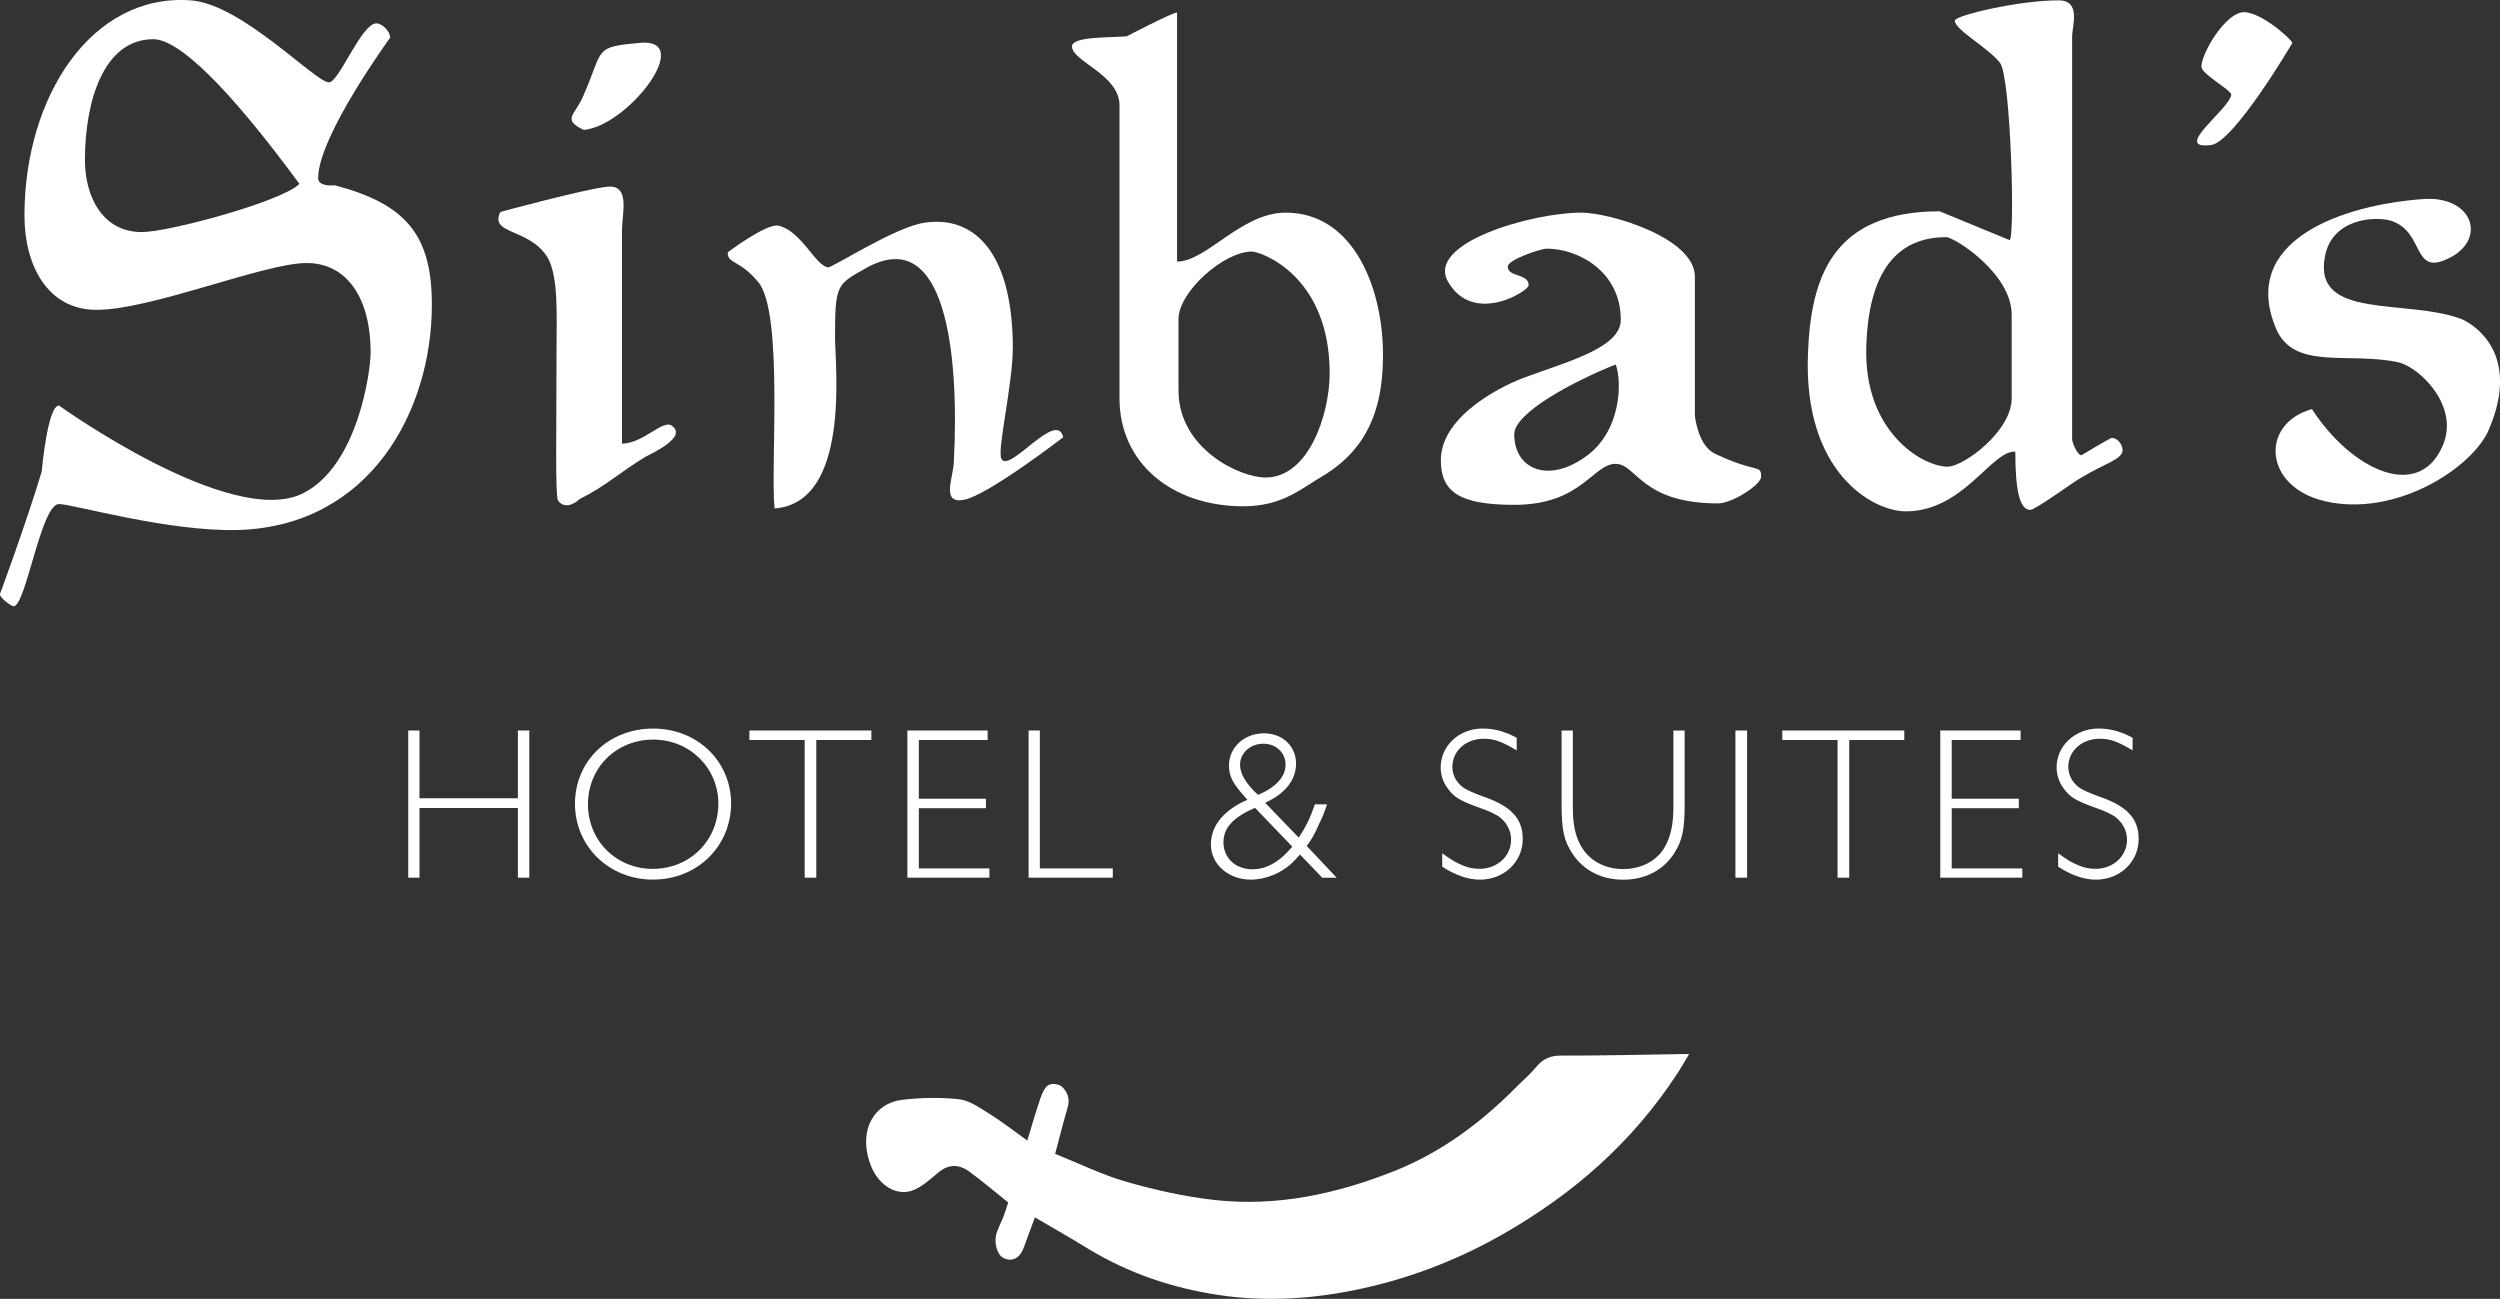 <?xml version="1.0" encoding="utf-8"?>
<svg width="1203" height="625" viewBox="0 0 1203 625" fill="none" xmlns="http://www.w3.org/2000/svg">
<rect x="0" y="0" width="1203" height="625" fill="#333333" stroke="none"/>
<g clip-path="url(#clip0)">
<path d="M91.781 0.167C116.388 1.913 151.708 39.639 158.284 39.639C163.139 39.639 173.876 11.237 181.146 11.237C183.585 11.237 187.722 14.703 187.722 18.17C187.722 18.17 153.095 65.603 153.095 85.686C153.095 89.153 157.95 89.487 161.058 89.153C195.351 98.166 207.81 113.036 207.81 146.627C207.81 197.862 178.013 252.945 114.977 255.025C81.378 256.053 34.962 242.545 28.386 242.545C19.729 242.545 12.459 291.724 6.552 291.724C5.5 291.724 -0.024 287.899 -0.024 285.843C-0.024 285.843 11.742 254.332 20.064 226.981C20.064 226.981 22.837 195.136 28.386 195.136C28.386 195.136 111.175 254.691 145.801 237.381C172.107 224.232 178.348 178.855 178.348 169.507C178.348 143.878 167.252 126.568 147.523 126.568C127.077 126.568 73.056 149.09 46.392 149.09C22.837 149.09 11.765 127.62 11.765 103.736C11.765 46.572 44.001 -3.299 91.781 0.167ZM40.868 77.055C40.868 94.364 49.19 111.674 68.226 111.674C81.402 111.674 136.116 96.779 144.08 88.483C109.453 41.385 85.898 18.863 73.774 18.863C49.884 18.863 40.868 48.653 40.868 77.055Z" fill="white"/>
<path d="M292.368 89.846C303.464 88.818 299.303 102.66 299.303 110.98C299.303 145.958 299.303 179.19 299.303 213.473C309.347 213.473 319.056 201.711 323.217 204.819C330.845 210.007 314.895 217.633 310.758 219.713C297.605 227.675 292.057 233.556 278.905 240.155C278.905 240.155 272.664 246.395 268.503 240.848C267.116 238.768 267.809 203.791 267.809 166.757C267.809 152.915 268.837 133.502 263.648 124.154C254.991 109.618 235.239 113.084 240.787 101.991C240.763 101.967 281.631 90.898 292.368 89.846ZM307.96 20.609C334.624 18.194 302.412 60.439 280.938 62.519C269.842 57.331 277.111 55.251 280.938 45.544C290.623 23.382 285.433 22.689 307.96 20.609Z" fill="white"/>
<path d="M444.794 107.179C467.32 103.712 487.049 119.3 487.384 166.757C487.384 185.095 479.755 216.271 481.836 220.765C485.638 228.033 508.5 196.881 511.632 210.389C511.632 210.389 475.26 238.433 463.829 240.513C452.757 242.593 458.64 230.137 458.974 222.511C461.748 170.224 455.148 107.538 416.719 129.007C402.514 136.968 401.821 136.968 401.821 162.598C401.821 175.747 409.449 241.9 372.718 244.673C370.637 224.591 377.214 150.141 364.755 135.582C355.739 124.847 349.856 126.927 350.215 121.38C350.215 121.38 368.581 107.538 374.464 108.566C385.559 110.98 392.136 127.596 398.377 128.648C400.458 128.983 430.589 109.259 444.794 107.179Z" fill="white"/>
<path d="M566.395 6.049V125.875C580.599 125.875 597.219 102.326 618.694 102.326C651.958 102.326 666.139 140.076 665.469 172.974C665.11 197.216 657.841 215.912 637.06 228.727C626.657 234.608 617.666 243.621 598.272 243.621C563.979 243.621 538.703 222.845 538.703 191.67V50.733C538.703 35.838 515.841 29.598 515.841 22.33C515.841 17.477 533.848 18.17 542.17 17.477C542.146 17.501 564.673 5.714 566.395 6.049ZM567.088 153.584V187.868C567.088 215.912 596.526 229.779 609.009 229.779C629.79 229.779 639.834 199.296 639.834 179.572C639.834 132.474 606.594 121.046 602.433 121.046C588.897 121.022 567.088 140.411 567.088 153.584Z" fill="white"/>
<path d="M760.861 102.326C774.707 102.326 815.575 114.447 815.575 133.143V199.989C815.575 199.989 816.962 214.525 825.284 218.351C845.706 228.033 847.452 223.204 847.452 229.42C847.452 233.245 833.606 242.235 826.671 242.235C789.605 242.235 787.524 223.204 777.48 223.204C766.408 223.204 761.219 242.928 728.649 242.928C702.32 242.928 693.328 236.688 693.328 221.459C693.328 199.631 724.153 184.76 735.584 180.935C755.336 173.667 779.92 167.092 779.92 153.919C779.92 130.37 759.139 119.635 744.241 119.635C741.825 119.635 725.54 124.823 725.54 128.29C725.54 133.478 735.584 131.398 735.584 137.303C735.584 140.076 708.92 156.692 696.796 135.558C686.059 116.862 737.306 102.326 760.861 102.326ZM728.649 208.979C728.649 225.26 744.241 232.863 762.582 220.048C780.255 207.927 780.589 183.684 777.48 175.388C757.393 183.35 728.649 198.603 728.649 208.979Z" fill="white"/>
<path d="M990.527 0.167C1001.62 0.167 997.103 12.289 997.103 17.835V211.417C997.103 212.804 999.543 219.044 1001.62 219.044C1001.62 219.044 1015.47 210.724 1016.16 210.724C1018.94 210.724 1021.38 213.832 1021.38 216.605C1021.38 221.1 1012.36 223.18 1001.62 229.779C1000.24 230.137 979.455 245.367 977.04 245.367C971.851 245.367 969.77 236.019 969.77 217.323C958.339 216.629 944.828 246.06 917.112 246.06C901.162 246.06 867.587 227.364 870.003 169.889C871.39 133.526 881.768 101.68 933.374 101.68L966.972 115.523C969.746 115.523 967.666 37.607 962.477 30.339C956.953 23.071 940.667 14.416 940.667 9.922C940.643 7.435 971.468 0.167 990.527 0.167ZM898.053 167.427C897.025 208.285 925.41 224.567 937.2 224.567C944.828 224.567 968.024 207.592 968.024 191.67V151.504C968.024 131.422 940.309 114.112 936.506 114.112C917.782 114.112 899.082 124.488 898.053 167.427Z" fill="white"/>
<path d="M1063.99 69.787C1044.6 72.202 1073.01 52.478 1073.68 45.544C1073.68 43.465 1060.52 36.197 1059.47 32.73C1058.08 28.57 1068.82 8.487 1078.17 6.073C1085.8 3.993 1102.06 18.194 1103.11 20.609C1103.14 20.609 1075.06 68.376 1063.99 69.787Z" fill="white"/>
<path d="M1166.53 95.751C1190.09 94.364 1196.66 115.14 1178.66 124.13C1160.29 133.478 1167.23 111.315 1150.25 106.127C1142.62 104.047 1122.2 105.075 1118.75 123.436C1112.85 154.254 1157.87 143.519 1184.56 153.56C1190.11 155.975 1213.31 169.842 1197.72 206.54C1190.09 224.901 1153.04 249.144 1118.75 241.183C1088.96 234.249 1087.57 203.767 1112.51 196.858C1131.57 226.288 1164.12 241.517 1175.55 214.167C1183.51 195.471 1164.45 176.775 1154.07 174.336C1130.18 169.148 1103.85 178.496 1095.2 158.079C1077.5 115.834 1126.69 98.524 1166.53 95.751Z" fill="white"/>
<path d="M254.704 422.333H249.204V388.814H201.855V422.333H196.45V351.518H201.855V384.128H249.204V351.518H254.704V422.333Z" fill="white"/>
<path d="M314.178 423.265C293.086 423.265 276.681 407.271 276.681 386.806C276.681 366.149 292.894 350.585 314.297 350.585C335.485 350.585 351.794 366.269 351.794 386.614C351.77 407.39 335.365 423.289 314.178 423.265ZM314.393 355.893C296.529 355.893 282.922 369.401 282.922 387.045C282.922 404.498 296.529 418.101 314.082 418.101C331.945 418.101 345.672 404.498 345.672 386.638C345.648 369.496 331.85 355.893 314.393 355.893Z" fill="white"/>
<path d="M419.302 356.084H392.806V422.333H387.21V356.084H360.618V351.518H419.302V356.084Z" fill="white"/>
<path d="M475.26 356.084H442.14V384.343H474.423V388.91H442.14V417.886H476.097V422.333H436.639V351.518H475.26V356.084Z" fill="white"/>
<path d="M500.369 417.886H535.474V422.333H494.965V351.518H500.369V417.886Z" fill="white"/>
<path d="M638.566 387.045C637.203 391.205 636.581 392.759 634.501 397.014C632.325 401.892 631.488 403.35 628.785 407.08L643.229 422.357H636.27L625.581 411.216C622.257 414.85 621.229 415.902 618.622 417.766C613.839 421.209 607.502 423.289 602.002 423.289C591.097 423.289 582.68 415.902 582.68 406.362C582.68 397.325 588.921 389.746 600.232 384.869C599.802 384.343 599.395 383.937 599.18 383.626C593.154 376.98 591.384 373.441 591.384 368.349C591.384 359.622 598.75 352.88 608.196 352.88C617.139 352.88 623.668 359.001 623.668 367.536C623.668 372.413 621.396 377.29 617.331 380.829C614.628 383.219 613.289 384.032 608.817 386.328L624.935 403.039C628.259 398.162 630.531 393.476 632.731 387.045H638.566V387.045ZM603.891 388.718C593.393 393.285 588.73 398.377 588.73 405.31C588.73 412.889 594.541 418.292 602.648 418.292C609.511 418.292 615.848 414.658 621.85 407.39L603.891 388.718ZM618.622 367.942C618.622 362.228 614.055 357.877 607.933 357.877C601.596 357.877 596.717 362.348 596.717 368.062C596.717 372.318 599.515 377.099 605.35 382.502C613.839 378.94 618.622 373.848 618.622 367.942Z" fill="white"/>
<path d="M729.845 361.081C722.455 356.706 718.94 355.486 713.942 355.486C705.429 355.486 698.876 361.296 698.876 369.09C698.876 373.656 701.579 377.816 705.835 379.992C708.107 381.14 711.024 382.359 714.659 383.626C727.429 388.192 732.738 394.098 732.738 403.756C732.738 414.754 723.699 423.289 712.172 423.289C706.361 423.289 700.239 421.113 693.998 417.049V410.594C699.092 414.228 700.55 415.065 704.281 416.619C706.672 417.575 709.279 418.077 711.981 418.077C720.494 418.077 727.142 411.933 727.142 404.043C727.142 399.477 724.655 395.126 720.805 392.615C718.414 391.253 715.616 389.914 712.483 388.886C702.511 385.347 699.498 383.602 696.389 379.012C694.309 376.214 693.257 372.676 693.257 369.257C693.257 358.857 702.176 350.561 713.416 350.561C718.916 350.561 724.416 352.02 729.821 355.032L729.845 361.081Z" fill="white"/>
<path d="M810.649 387.26C810.649 399.31 809.501 404.498 805.675 410.522C800.485 418.723 791.637 423.313 781.139 423.313C770.641 423.313 761.937 418.842 756.628 410.738C752.586 404.498 751.439 399.405 751.439 387.26V351.518H756.843V388.288C756.843 396.584 757.991 402.107 760.693 406.984C764.639 414.037 772.124 418.197 781.044 418.197C789.963 418.197 797.664 414.037 801.298 407.199C804.001 402.298 805.244 396.488 805.244 388.288V351.518H810.649V387.26Z" fill="white"/>
<path d="M840.708 422.333H835.089V351.518H840.708V422.333Z" fill="white"/>
<path d="M916.347 356.084H889.851V422.333H884.231V356.084H857.639V351.518H916.347V356.084Z" fill="white"/>
<path d="M972.305 356.084H939.161V384.343H971.468V388.91H939.161V417.886H973.142V422.333H933.66V351.518H972.305V356.084Z" fill="white"/>
<path d="M1026.23 361.081C1018.86 356.706 1015.33 355.486 1010.33 355.486C1001.81 355.486 995.262 361.296 995.262 369.09C995.262 373.656 997.964 377.816 1002.22 379.992C1004.49 381.14 1007.41 382.359 1011.05 383.626C1023.84 388.192 1029.12 394.098 1029.12 403.756C1029.12 414.754 1020.08 423.289 1008.56 423.289C1002.75 423.289 996.625 421.113 990.384 417.049V410.594C995.477 414.228 996.936 415.065 1000.67 416.619C1003.06 417.575 1005.66 418.077 1008.37 418.077C1016.88 418.077 1023.53 411.933 1023.53 404.043C1023.53 399.477 1021.04 395.126 1017.19 392.615C1014.8 391.253 1012 389.914 1008.87 388.886C998.897 385.347 995.884 383.602 992.775 379.012C990.695 376.214 989.642 372.676 989.642 369.257C989.642 358.857 998.586 350.561 1009.8 350.561C1015.3 350.561 1020.83 352.02 1026.21 355.032V361.081H1026.23Z" fill="white"/>
<path d="M498.026 585.815C496.16 590.836 494.367 595.354 492.765 599.992C490.875 605.396 487.121 607.475 482.817 605.324C479.732 603.77 478.058 597.554 479.66 593.035C480.64 590.286 481.98 587.704 483.032 585.002C483.773 583.066 484.347 581.057 485.136 578.619C478.703 573.478 472.653 568.314 466.34 563.7C461.414 560.114 456.368 560.114 451.418 564.298C447.855 567.31 444.244 570.538 440.274 572.379C431.546 576.419 422.076 570.155 418.465 559.325C413.084 543.211 421.071 530.851 433.865 529.273C442.976 528.149 452.279 527.982 461.39 528.938C466.292 529.464 471.123 532.835 475.714 535.704C481.788 539.481 487.551 544 494.343 548.829C496.495 541.824 498.36 535.082 500.632 528.532C501.493 526.045 502.832 522.985 504.602 522.1C506.467 521.168 509.648 521.598 511.202 523.105C513.45 525.28 515.052 528.651 513.737 533.002C511.632 540.055 509.863 547.275 507.735 555.237C519.596 559.994 530.763 565.493 542.314 568.769C556.279 572.737 570.508 575.917 584.76 577.471C614.342 580.723 643.134 574.602 671.232 563.389C692.731 554.806 711.957 540.964 729.438 523.296C732.69 519.997 736.229 517.056 739.219 513.422C742.662 509.214 746.464 507.923 751.247 507.947C770.115 507.995 789.007 507.541 807.875 507.254C809.214 507.23 810.529 507.206 812.801 507.182C810.768 510.601 809.262 513.302 807.612 515.837C785.157 550.431 756.556 574.578 724.392 593.202C702.487 605.85 679.745 614.648 656.143 619.884C633.233 624.976 609.942 626.65 586.793 623.207C564.816 619.932 543.39 612.998 523.278 600.686C515.004 595.593 506.611 590.859 498.026 585.815Z" fill="white"/>
</g>
<defs>
<clipPath id="clip0">
<rect width="1203" height="625" fill="white"/>
</clipPath>
</defs>
</svg>
